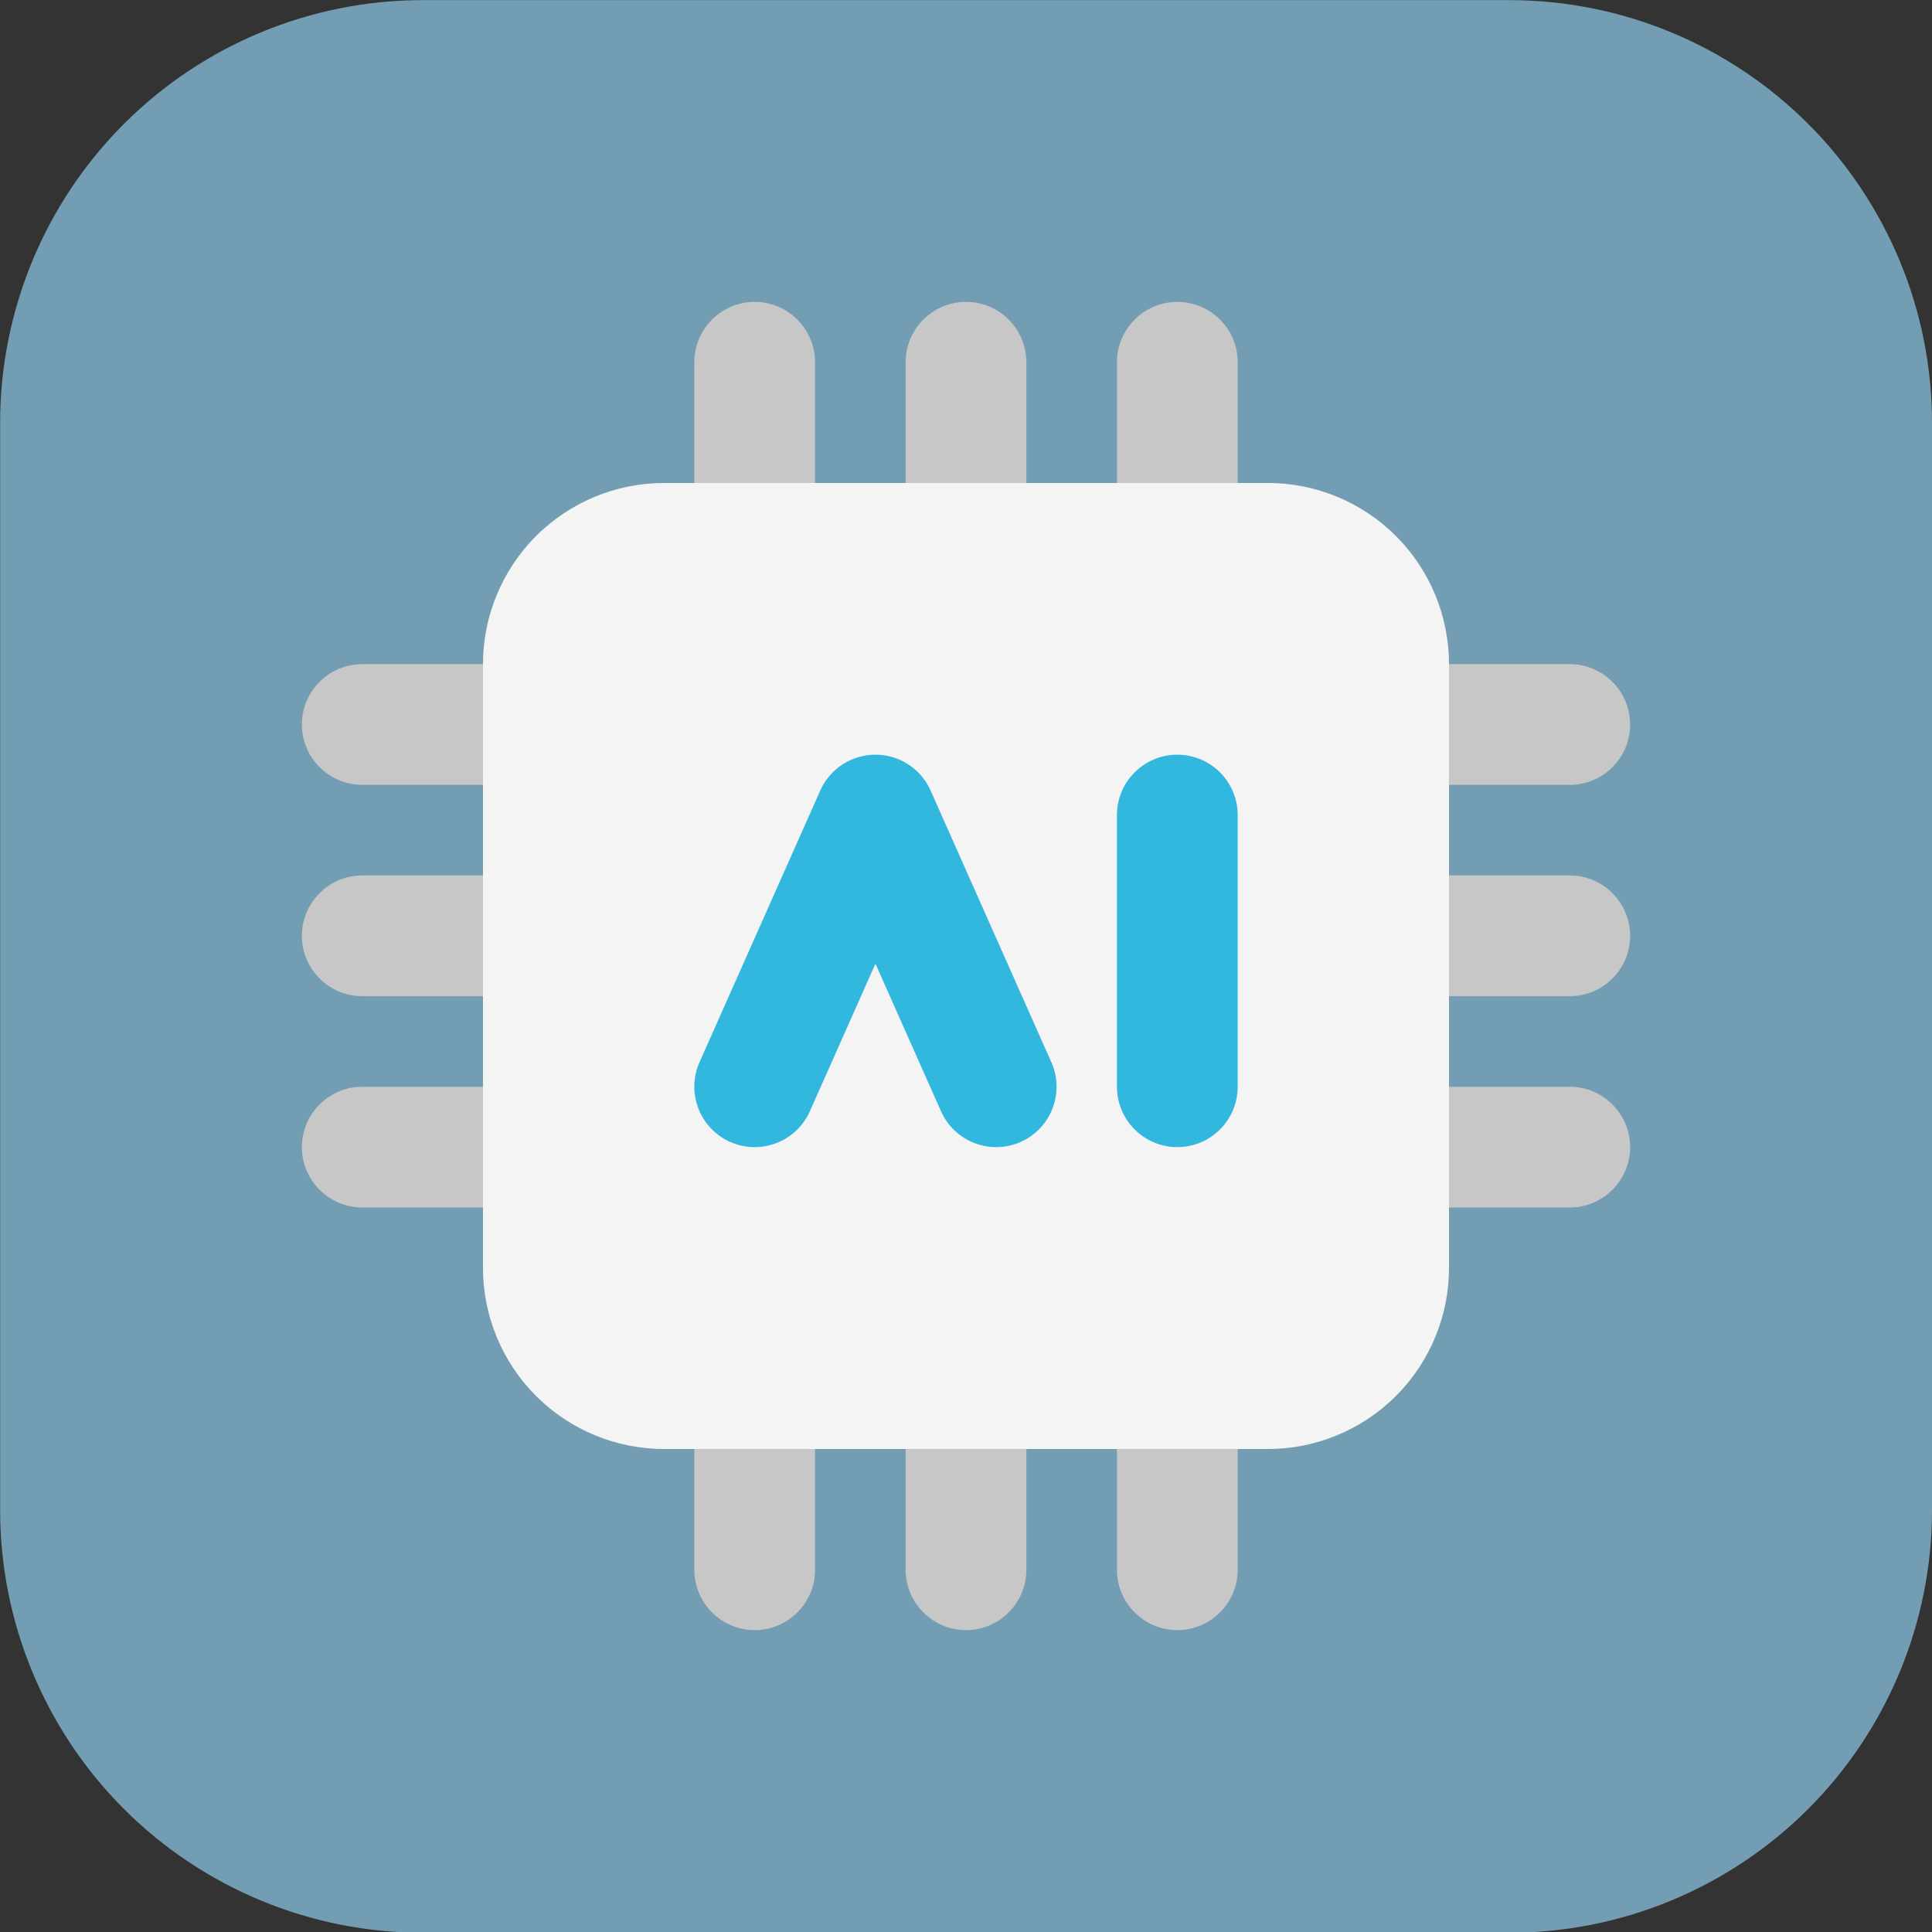 <?xml version="1.0" encoding="UTF-8"?>
<svg xmlns="http://www.w3.org/2000/svg" clip-rule="evenodd" fill-rule="evenodd" stroke-linejoin="round" stroke-miterlimit="2" viewBox="0 0 64 64">
  <rect x="0" y="0" width="64" height="64" fill="#333333" stroke="none"/>
  <g transform="translate(-2188 -88)">
    <g transform="matrix(1.132 0 0 1.277 2176.42 74.681)">
      <path d="m66.767 21.4c0-2.909-1.303-5.698-3.622-7.755-2.32-2.056-5.465-3.212-8.745-3.212h-31.8c-3.28 0-6.425 1.156-8.745 3.212-2.319 2.057-3.622 4.846-3.622 7.755v28.2c0 2.909 1.303 5.698 3.622 7.755 2.32 2.056 5.465 3.212 8.745 3.212h31.8c3.28 0 6.425-1.156 8.745-3.212 2.319-2.057 3.622-4.846 3.622-7.755z" fill="#739db3"></path>
    </g>
    <path d="m2229 140v-6c0-1.104-.9-2-2-2s-2 .896-2 2v6c0 1.104.9 2 2 2s2-.896 2-2zm-14 0v-6c0-1.104-.9-2-2-2s-2 .896-2 2v6c0 1.104.9 2 2 2s2-.896 2-2zm7 0v-6c0-1.104-.9-2-2-2s-2 .896-2 2v6c0 1.104.9 2 2 2s2-.896 2-2zm-16-16h-6c-1.1 0-2 .896-2 2s.9 2 2 2h6c1.1 0 2-.896 2-2s-.9-2-2-2zm34 0h-6c-1.1 0-2 .896-2 2s.9 2 2 2h6c1.1 0 2-.896 2-2s-.9-2-2-2zm0-7h-6c-1.1 0-2 .896-2 2s.9 2 2 2h6c1.1 0 2-.896 2-2s-.9-2-2-2zm-34 0h-6c-1.1 0-2 .896-2 2s.9 2 2 2h6c1.1 0 2-.896 2-2s-.9-2-2-2zm34-7h-6c-1.1 0-2 .896-2 2s.9 2 2 2h6c1.1 0 2-.896 2-2s-.9-2-2-2zm-34 0h-6c-1.1 0-2 .896-2 2s.9 2 2 2h6c1.1 0 2-.896 2-2s-.9-2-2-2zm16-4v-6c0-1.104-.9-2-2-2s-2 .896-2 2v6c0 1.104.9 2 2 2s2-.896 2-2zm7 0v-6c0-1.104-.9-2-2-2s-2 .896-2 2v6c0 1.104.9 2 2 2s2-.896 2-2zm-14 0v-6c0-1.104-.9-2-2-2s-2 .896-2 2v6c0 1.104.9 2 2 2s2-.896 2-2z" fill="#c7c7c7"></path>
    <g transform="matrix(1.12 0 0 1.12 1615.76 -12.72)">
      <path d="m553.786 109.571c0-1.42-.565-2.783-1.569-3.788-1.005-1.004-2.368-1.569-3.788-1.569-4.752 0-13.106 0-17.858 0-1.42 0-2.783.565-3.788 1.569-1.004 1.005-1.569 2.368-1.569 3.788v17.858c0 1.42.565 2.783 1.569 3.788 1.005 1.004 2.368 1.569 3.788 1.569h17.858c1.42 0 2.783-.565 3.788-1.569 1.004-1.005 1.569-2.368 1.569-3.788z" fill="#f4f4f4"></path>
    </g>
    <g transform="translate(1683 1)">
      <g>
        <path d="m531.828 123.812 2.172-4.888s2.172 4.888 2.172 4.888c.449 1.009 1.632 1.464 2.64 1.016 1.009-.449 1.464-1.632 1.016-2.64l-4-9c-.321-.723-1.038-1.188-1.828-1.188s-1.507.465-1.828 1.188l-4 9c-.448 1.008.007 2.191 1.016 2.64 1.008.448 2.191-.007 2.64-1.016z" fill="#32b8de"></path>
      </g>
      <g>
        <path d="m546 123v-9c0-1.104-.896-2-2-2s-2 .896-2 2v9c0 1.104.896 2 2 2s2-.896 2-2z" fill="#32b8de"></path>
      </g>
    </g>
  </g>
</svg>
